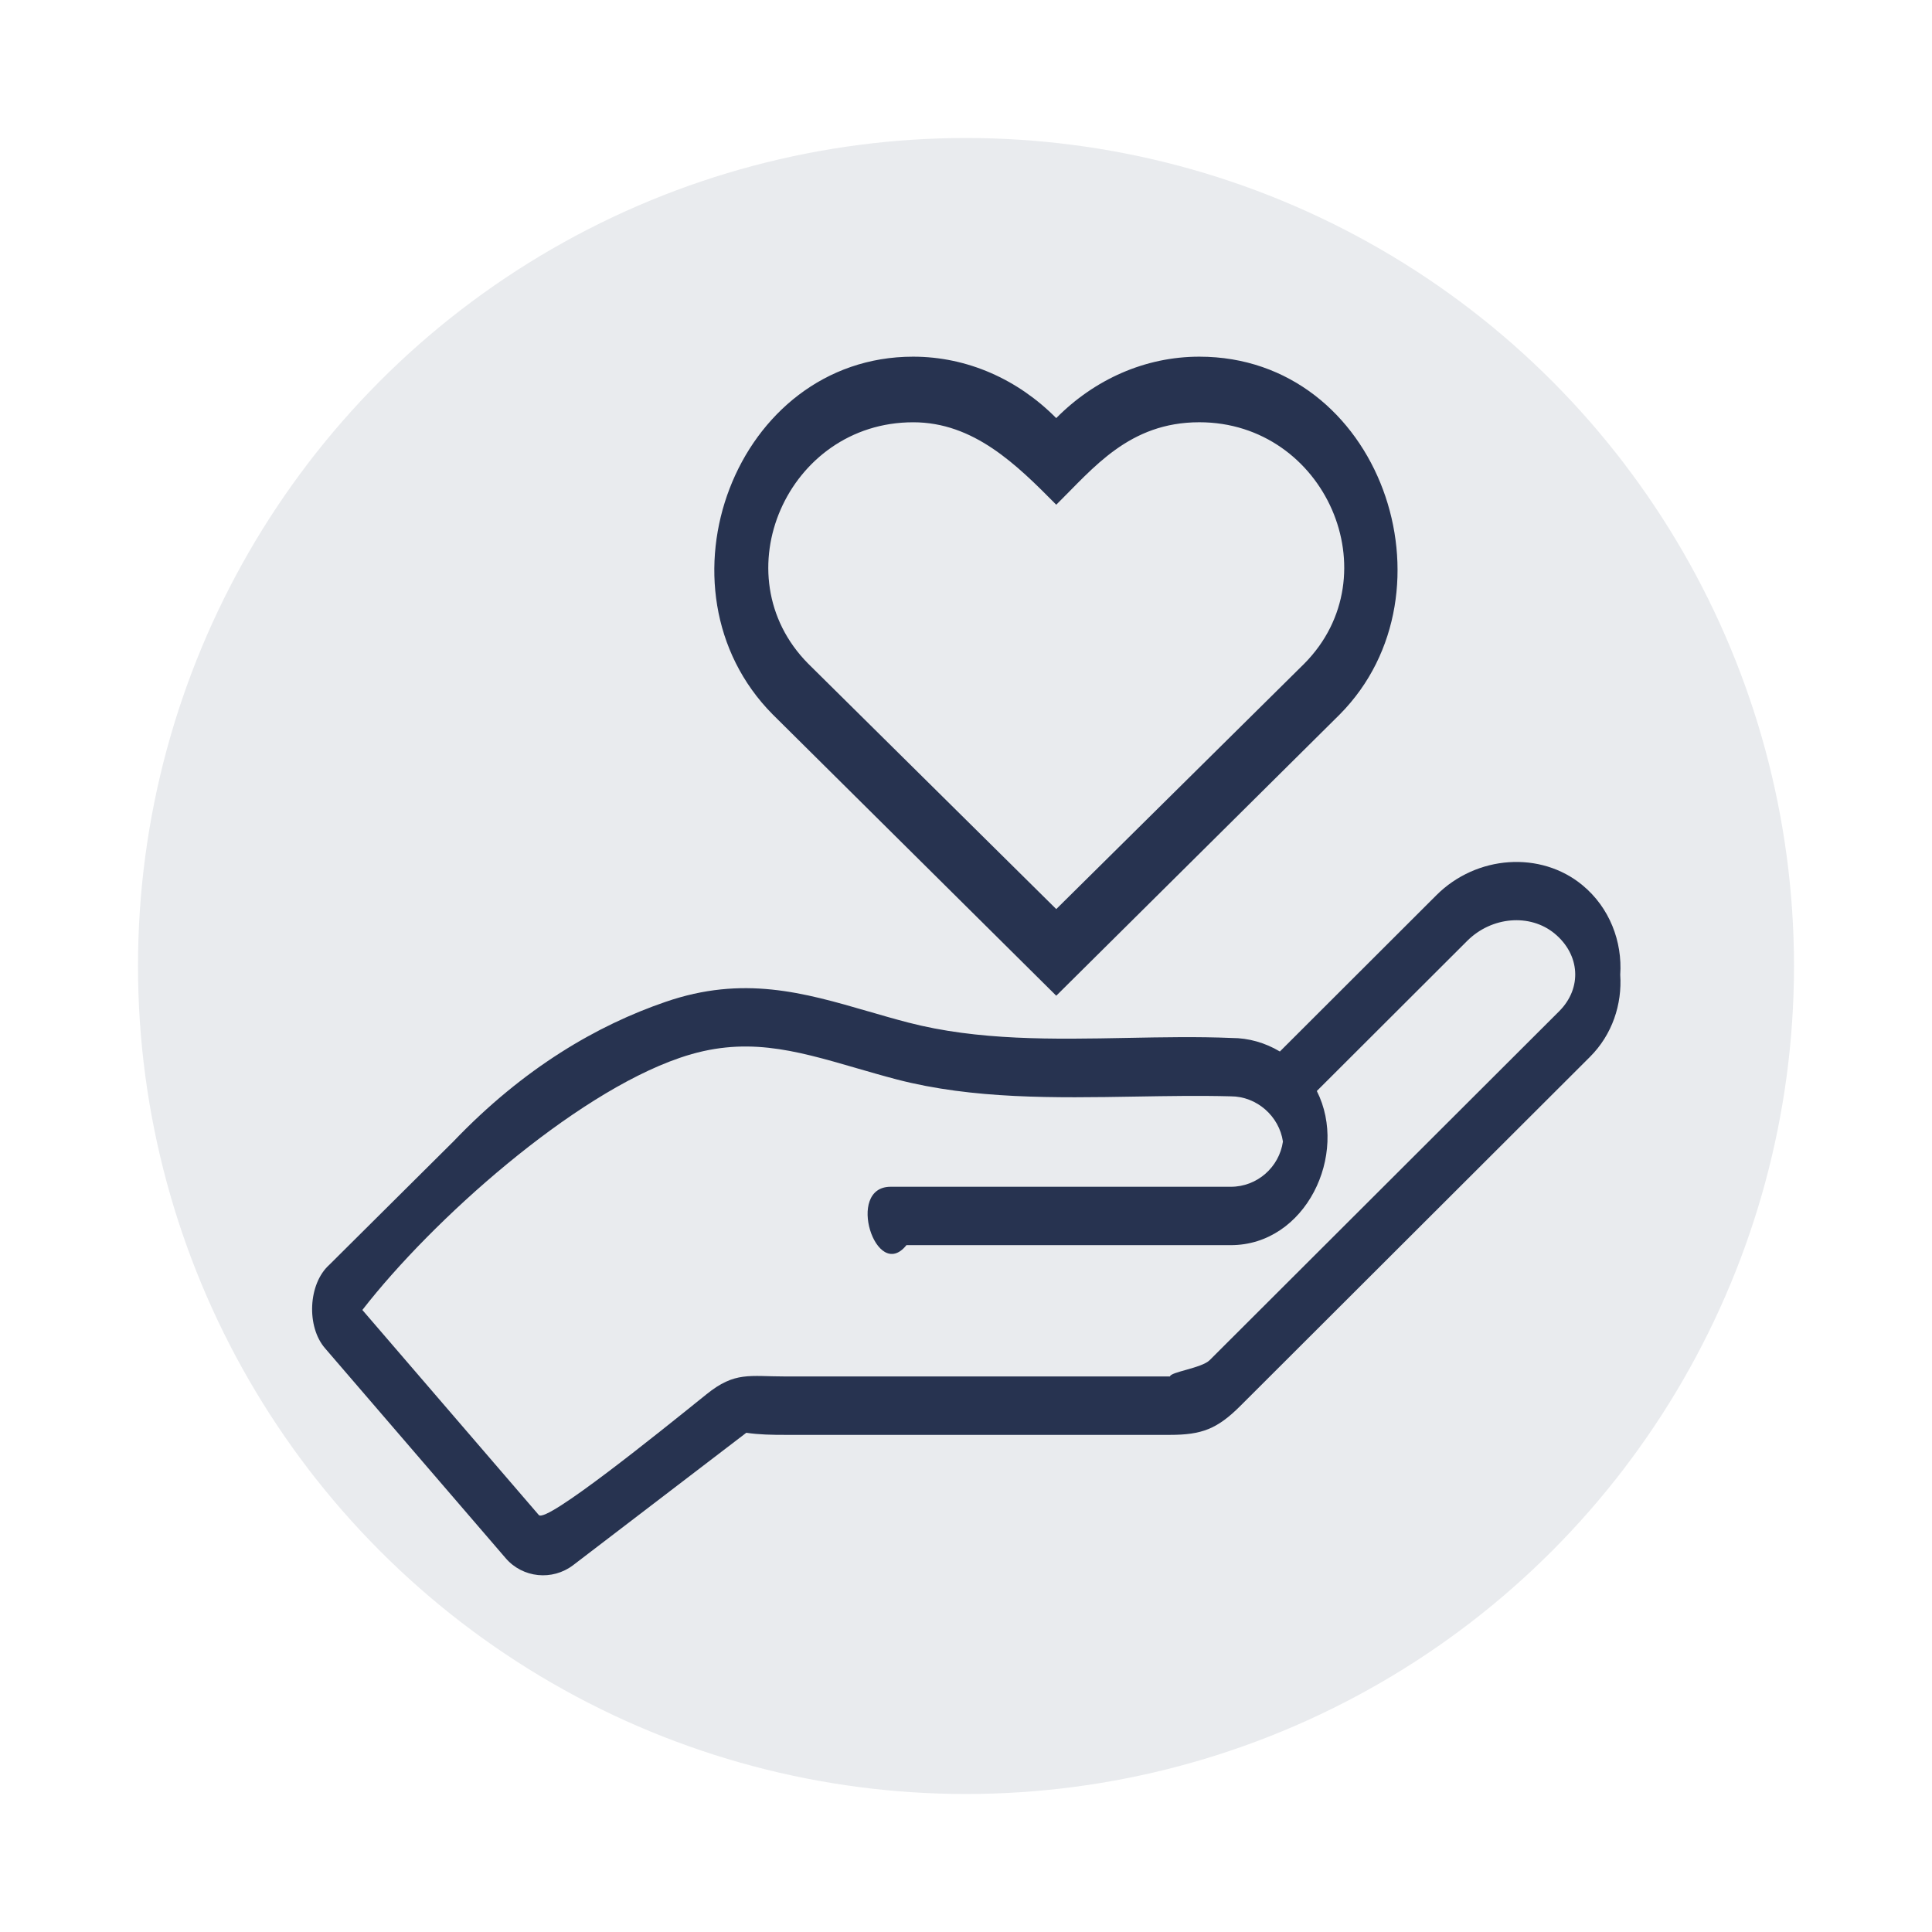 <?xml version="1.0" encoding="UTF-8"?>
<svg xmlns="http://www.w3.org/2000/svg" width="70" height="70" viewBox="0 0 70 70" fill="" data-library="gosweb_omsu" data-icon="ic_health3" data-color="">
  <ellipse cx="35" cy="35" rx="30" ry="30" fill="#273350" fill-opacity="0.1"></ellipse>
  <path fill-rule="evenodd" clip-rule="evenodd" d="M33.084 12.923C35.053 12.923 36.885 13.75 38.269 15.149C39.653 13.75 41.485 12.923 43.454 12.923C50.022 12.923 52.934 21.447 48.545 25.882L38.27 36.077L27.993 25.882C23.497 21.339 26.639 12.923 33.084 12.923ZM43.455 15.299C40.909 15.299 39.615 16.961 38.27 18.287C36.828 16.829 35.279 15.299 33.085 15.3C28.524 15.3 26.104 20.834 29.28 24.044L38.27 32.938L47.259 24.043C50.437 20.831 48.019 15.299 43.455 15.299Z" fill="#273350"></path>
  <path fill-rule="evenodd" clip-rule="evenodd" d="M11.929 45.829L16.424 41.361C18.988 38.679 21.648 37.145 24.112 36.3C26.924 35.329 29.123 35.966 31.452 36.642L31.453 36.642L31.455 36.642C31.92 36.778 32.397 36.916 32.895 37.046C35.443 37.709 38.164 37.657 40.855 37.605C42.127 37.581 43.391 37.556 44.627 37.608H44.629C45.241 37.608 45.841 37.781 46.372 38.098L52.043 32.435C53.498 30.982 55.823 30.822 57.334 32.071C58.321 32.886 58.785 34.117 58.704 35.316C58.776 36.387 58.416 37.486 57.606 38.294L44.945 50.934C44.101 51.777 43.543 51.988 42.384 51.988H28.468C27.965 51.988 27.501 51.981 27.04 51.912L20.766 56.709C20.012 57.282 18.94 57.173 18.325 56.46L11.776 48.849C11.101 48.071 11.161 46.521 11.929 45.829ZM46.483 41.361C46.349 40.446 45.539 39.722 44.594 39.722C43.461 39.692 42.306 39.712 41.143 39.731C38.224 39.78 35.259 39.829 32.495 39.111C31.988 38.978 31.503 38.837 31.029 38.7L31.01 38.694C28.75 38.039 26.965 37.522 24.626 38.329C20.752 39.658 15.656 44.205 13.129 47.463L19.522 54.892C19.788 55.2 23.823 51.947 25.596 50.518C26.632 49.683 27.147 49.872 28.468 49.872H42.392C42.392 49.711 43.539 49.57 43.828 49.282L56.489 36.642C57.335 35.798 57.247 34.585 56.327 33.825C55.436 33.089 54.045 33.206 53.16 34.089L47.711 39.529C48.871 41.825 47.312 45.114 44.594 45.114H32.842C31.749 46.483 30.616 42.999 32.268 42.999H44.594C45.554 42.999 46.35 42.285 46.483 41.361Z" fill="#273350"></path>
</svg>
